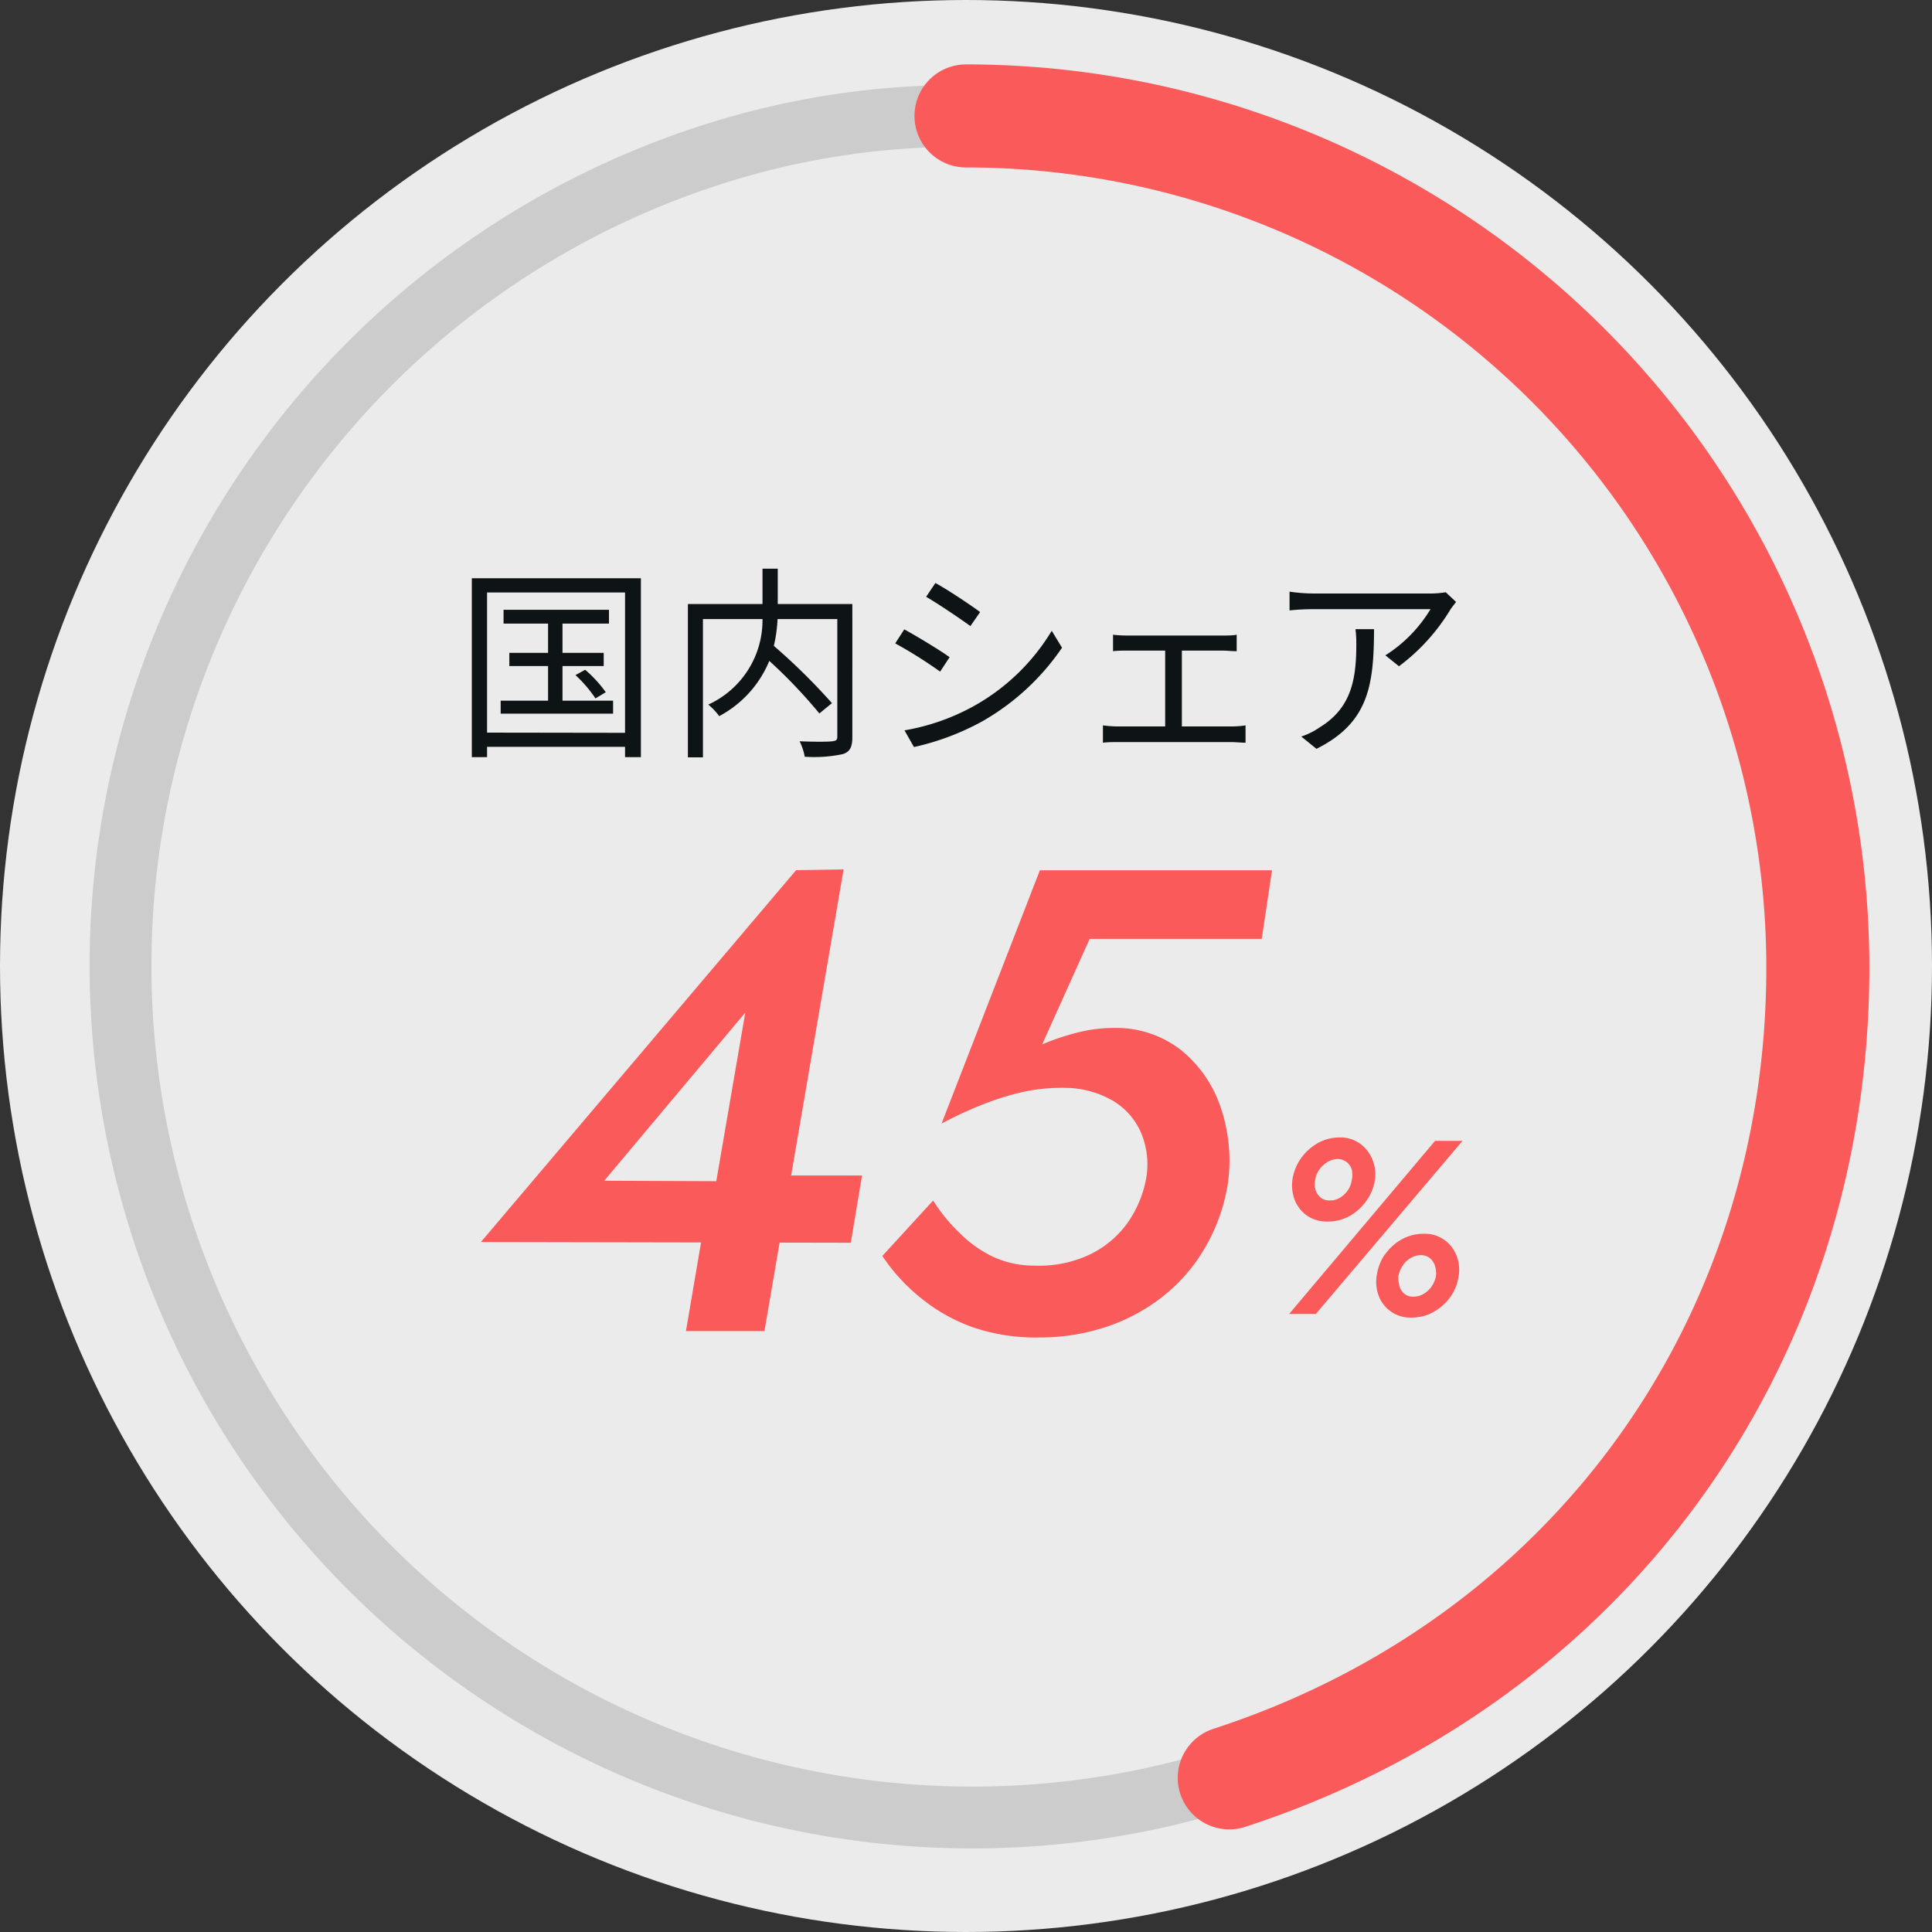<svg xmlns="http://www.w3.org/2000/svg" viewBox="0 0 187.5 187.5">
  <rect x="0" y="0" width="187.5" height="187.5" fill="#333333" stroke="none"/>
  <g>
    <circle cx="93.75" cy="93.75" r="93.75" style="fill: #fff;opacity: 0.9"/>
    <g>
      <path d="M62.2,56.12V73.48H60.66v-1H47.27v1H45.79V56.12Zm-1.54,15V57.5H47.27V71.1ZM59.5,68v1.26H48.59V68h4.6V64.64H49.43V63.36h3.76V60.52H48.87V59.18H59.1v1.34H54.59v2.84h4v1.28h-4V68Zm-2.71-3a12.19,12.19,0,0,1,2,2.18l-1,.6a12.61,12.61,0,0,0-1.94-2.26Z" style="fill: #0e1316"/>
      <path d="M82.72,71.5c0,1-.22,1.44-.9,1.68a13.29,13.29,0,0,1-3.72.26,5.52,5.52,0,0,0-.5-1.5c1.4.06,2.76.06,3.18,0s.48-.14.48-.5V60.08h-5.8a13.74,13.74,0,0,1-.36,2.6,59.8,59.8,0,0,1,5.64,5.56l-1.22,1a49.57,49.57,0,0,0-4.86-5.1,10.67,10.67,0,0,1-4.86,5.36,6.2,6.2,0,0,0-1.06-1.12A9,9,0,0,0,74,60.08H68.22V73.5H66.76V58.62H74V55.19h1.48v3.43h7.24Z" style="fill: #0e1316"/>
      <path d="M92.16,63.78l-.92,1.4a43.84,43.84,0,0,0-4.36-2.74l.88-1.36C88.94,61.72,91.28,63.14,92.16,63.78Zm2.32,4.76a20.43,20.43,0,0,0,7.59-7.32l1,1.64A23.34,23.34,0,0,1,95.34,70,24.9,24.9,0,0,1,88.7,72.5l-.92-1.62A21.25,21.25,0,0,0,94.48,68.54Zm.64-9.14-.94,1.36c-1-.72-3.12-2.16-4.3-2.84l.9-1.34C92,57.24,94.26,58.76,95.12,59.4Z" style="fill: #0e1316"/>
      <path d="M109.4,61.68h9.2c.5,0,1,0,1.42-.08v1.6c-.44,0-1-.06-1.42-.06h-3.9V70.5h4.84a9.14,9.14,0,0,0,1.34-.1v1.68c-.4,0-1-.06-1.34-.06H108.48c-.44,0-1,0-1.44.06V70.4a11.61,11.61,0,0,0,1.44.1h4.6V63.14H109.4c-.32,0-1,0-1.38.06V61.6A11.74,11.74,0,0,0,109.4,61.68Z" style="fill: #0e1316"/>
      <path d="M140.77,59.14a19.28,19.28,0,0,1-5,5.52l-1.32-1.06a13.59,13.59,0,0,0,4.38-4.48h-11.4a22.35,22.35,0,0,0-2.28.12V57.42a17,17,0,0,0,2.28.18h11.48a9.88,9.88,0,0,0,1.4-.12l1,.94C141.17,58.62,140.91,58.92,140.77,59.14Zm-13,13.54-1.48-1.2a6.89,6.89,0,0,0,1.8-.9c3.1-1.9,3.54-4.74,3.54-8.08a12,12,0,0,0-.08-1.44h1.8C133.33,66.48,132.85,70.14,127.75,72.68Z" style="fill: #0e1316"/>
    </g>
    <g>
      <g>
        <path d="M77.26,84.45l4.61-.07-7.68,44.8H66.57l1.92-11.26.58-.71,3.26-18.94L58.64,114.59l14.65.06,1.16-.57h9.21l-1.09,6.53-35.9-.07Z" style="fill: #fa5a5a"/>
        <path d="M117,121a16.72,16.72,0,0,1-4.12,4.8,18.14,18.14,0,0,1-5.6,3,20.52,20.52,0,0,1-6.44,1,18.92,18.92,0,0,1-6.46-1,17,17,0,0,1-5-2.82,18.15,18.15,0,0,1-3.75-4.09l4.93-5.38a16.64,16.64,0,0,0,2.59,3.17A11.65,11.65,0,0,0,96.44,122a9.67,9.67,0,0,0,4,.83,11.52,11.52,0,0,0,5.15-1,9.61,9.61,0,0,0,3.78-3.07,10.85,10.85,0,0,0,1.89-4.55,7.88,7.88,0,0,0-.58-4.41,6.72,6.72,0,0,0-2.72-3,9.37,9.37,0,0,0-4.39-1.22,17.85,17.85,0,0,0-4.09.35,26,26,0,0,0-4,1.22,37.43,37.43,0,0,0-4.1,1.89l9.54-24.58h22.53l-1,6.66h-16.7l-4.61,10.24a22.91,22.91,0,0,1,3.42-1.15,14.59,14.59,0,0,1,3.62-.45,10.25,10.25,0,0,1,6.43,2.14,12.07,12.07,0,0,1,3.81,5.44,16,16,0,0,1,.77,7.33A17.74,17.74,0,0,1,117,121Z" style="fill: #fa5a5a"/>
      </g>
      <path d="M141.94,110.72l-14.24,16.8h-2.59l14.16-16.8Zm-15.7,1.72a5.05,5.05,0,0,1,1.63-1.49,4.3,4.3,0,0,1,2.19-.56A3.22,3.22,0,0,1,132,111a3.53,3.53,0,0,1,1.19,1.53,3.66,3.66,0,0,1,.24,2,4.58,4.58,0,0,1-.82,2A4.85,4.85,0,0,1,131,118a4.33,4.33,0,0,1-2.15.55,3.39,3.39,0,0,1-2-.57,3.43,3.43,0,0,1-1.19-1.5,4,4,0,0,1-.23-2A4.8,4.8,0,0,1,126.24,112.44Zm1.42,3a1.55,1.55,0,0,0,.48.76,1.3,1.3,0,0,0,.91.3,1.79,1.79,0,0,0,1-.27,2.33,2.33,0,0,0,.78-.75,2.47,2.47,0,0,0,.37-1,2.42,2.42,0,0,0,0-.93,1.43,1.43,0,0,0-.47-.74,1.49,1.49,0,0,0-.89-.33,2,2,0,0,0-1,.29,2.63,2.63,0,0,0-.81.75,2.22,2.22,0,0,0-.39,1A1.72,1.72,0,0,0,127.66,115.4Zm6.73,6.35a4.89,4.89,0,0,1,1.61-1.49,4.28,4.28,0,0,1,2.17-.56,3.24,3.24,0,0,1,2,.59,3.34,3.34,0,0,1,1.18,1.52,3.65,3.65,0,0,1,.21,2,4.62,4.62,0,0,1-.79,2,5,5,0,0,1-1.64,1.47,4.23,4.23,0,0,1-2.13.55,3.26,3.26,0,0,1-3.18-2.07,3.76,3.76,0,0,1-.21-2A4.84,4.84,0,0,1,134.39,121.75Zm1.41,3a1.63,1.63,0,0,0,.47.75,1.3,1.3,0,0,0,.89.3,1.87,1.87,0,0,0,1-.27,2.44,2.44,0,0,0,.79-.74,2.52,2.52,0,0,0,.41-1,2.49,2.49,0,0,0-.08-.94,1.63,1.63,0,0,0-.47-.75,1.36,1.36,0,0,0-.86-.33,2,2,0,0,0-1.06.29,2.27,2.27,0,0,0-.78.76,2.81,2.81,0,0,0-.4,1A2.35,2.35,0,0,0,135.8,124.7Z" style="fill: #fa5a5a"/>
    </g>
    <g>
      <path d="M119.3,172.54A82.67,82.67,0,0,1,68.2,15.3a78.42,78.42,0,0,1,25.55-4.05" style="fill: none;stroke: #ccc;stroke-linecap: round;stroke-miterlimit: 10;stroke-width: 6px"/>
      <path d="M93.75,11.25a82.67,82.67,0,0,1,82.67,82.67c0,36.52-22.39,67.33-57.12,78.62" style="fill: none;stroke: #fa5a5a;stroke-linecap: round;stroke-miterlimit: 10;stroke-width: 10px"/>
    </g>
  </g>
</svg>

